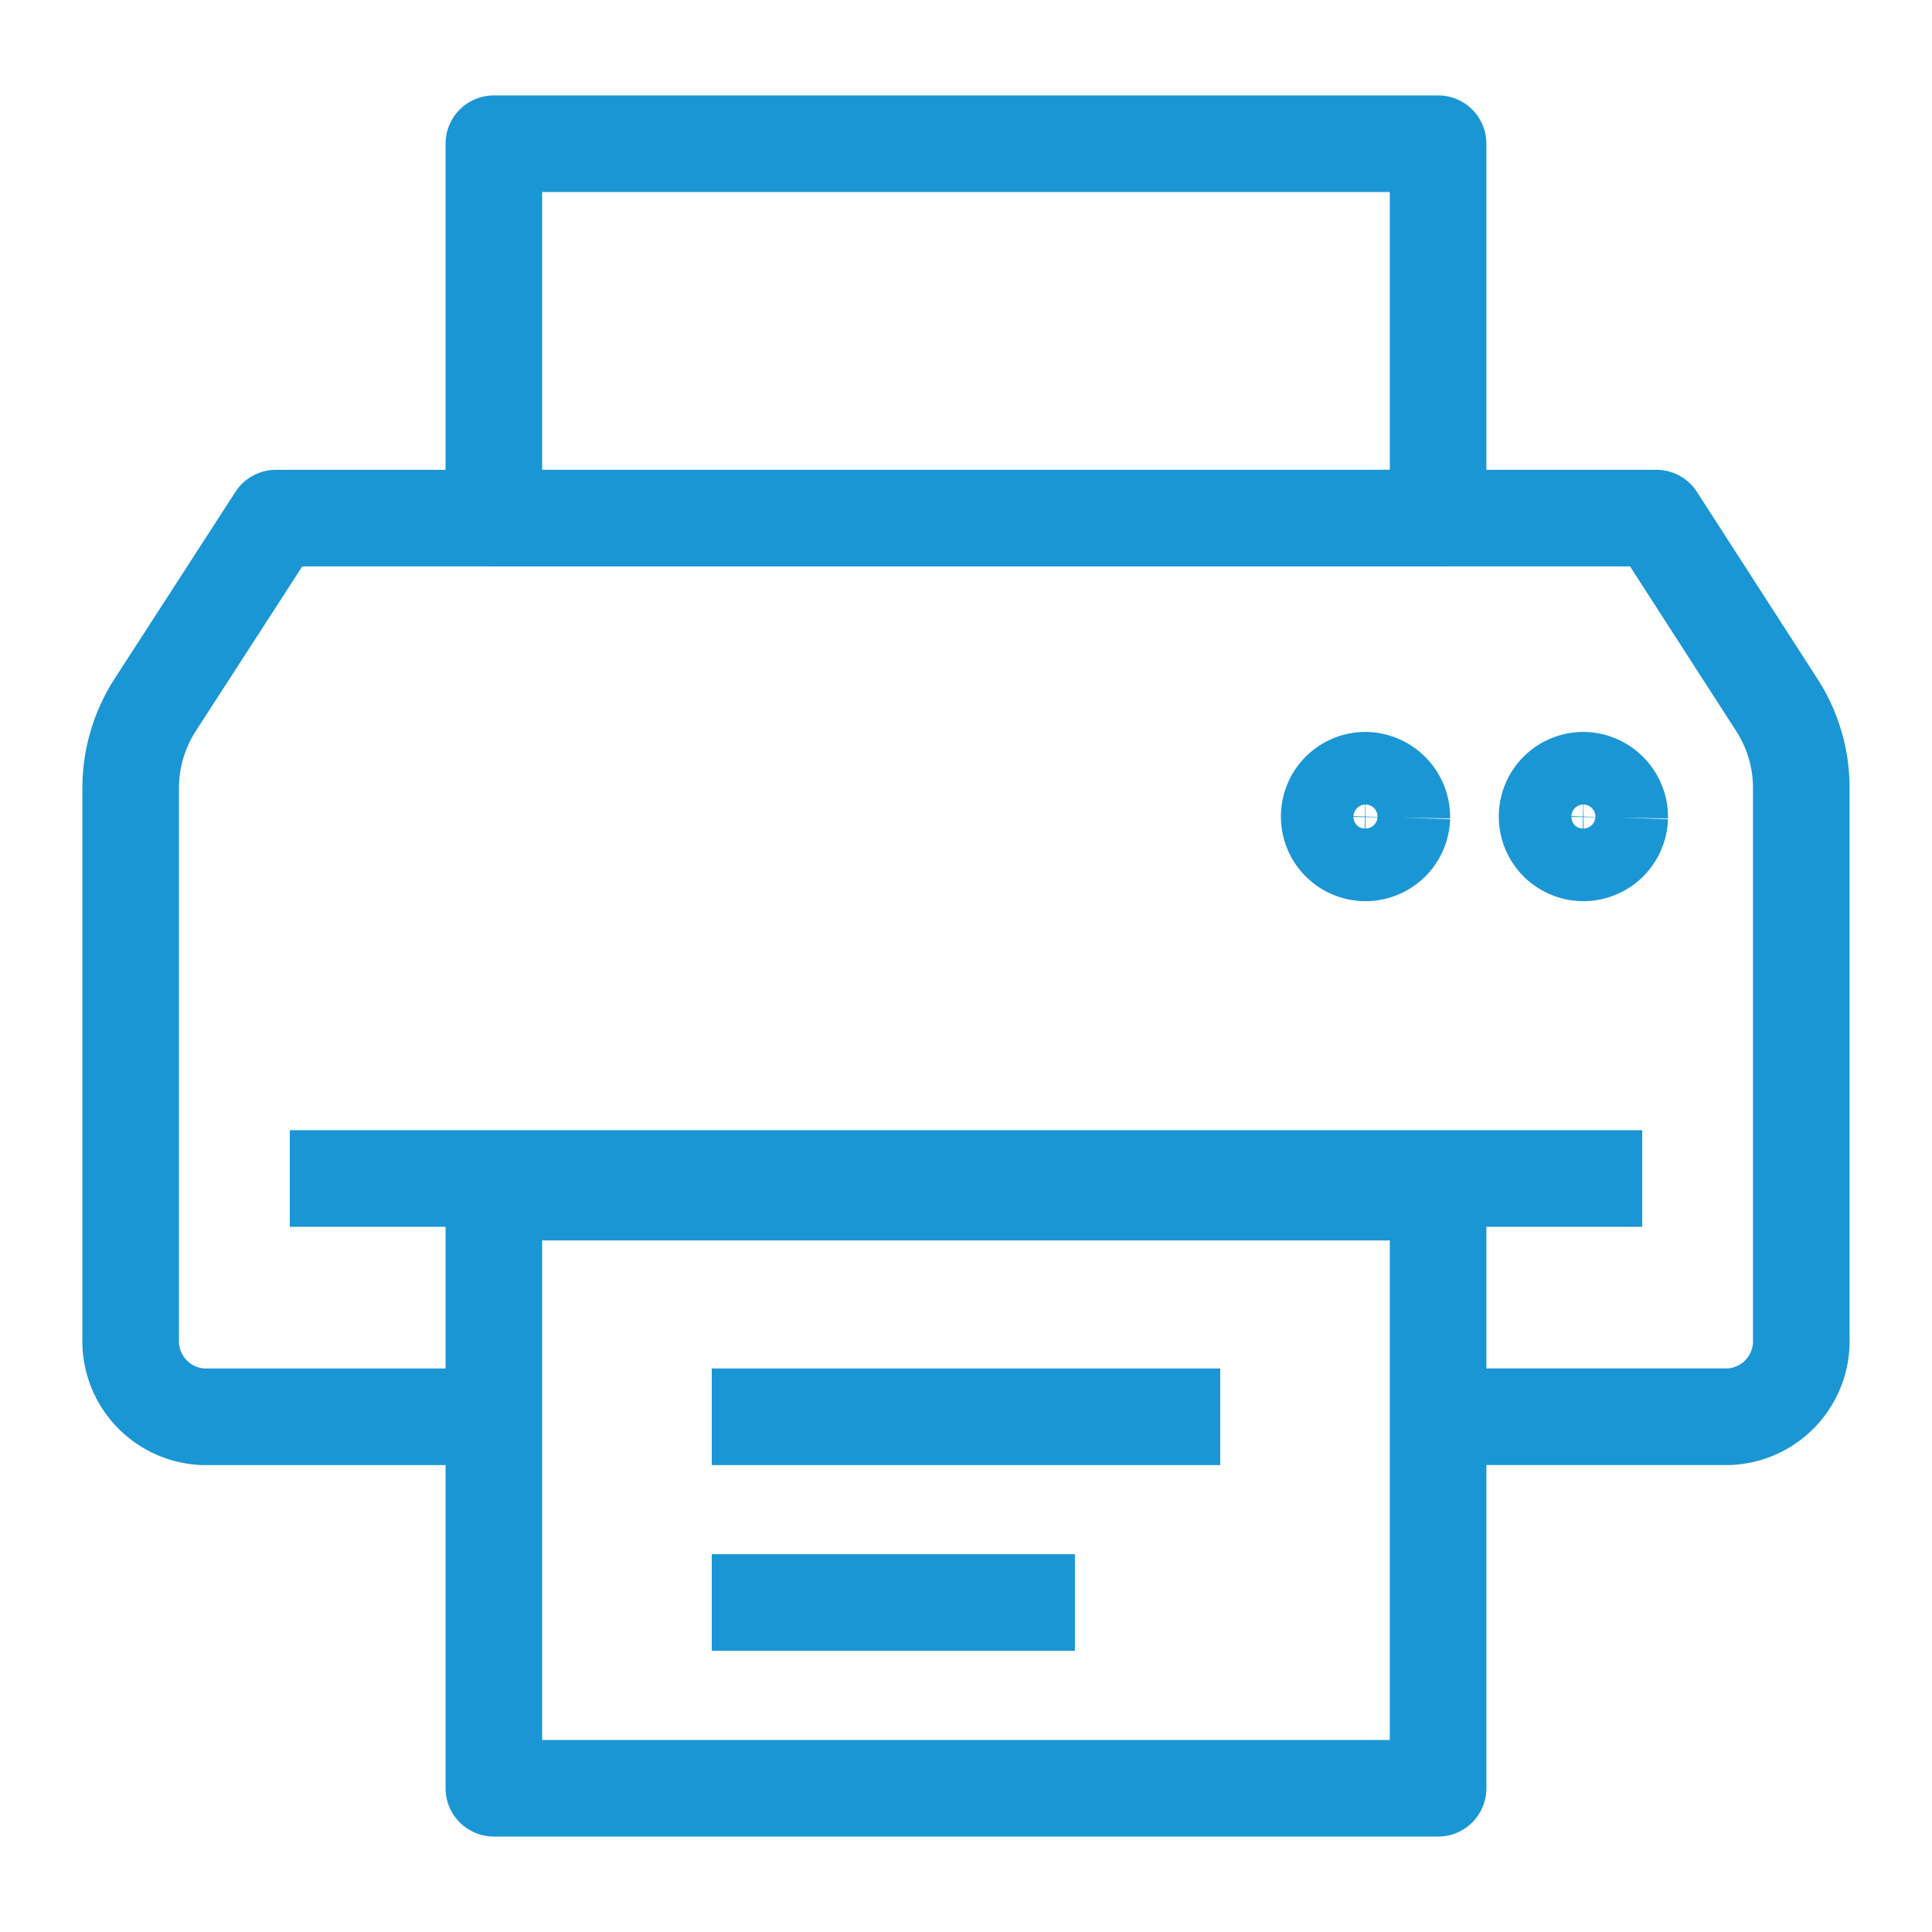<svg xmlns="http://www.w3.org/2000/svg" xmlns:xlink="http://www.w3.org/1999/xlink" width="50" height="50" viewBox="0 0 50 50">
  <defs>
    <clipPath id="clip-path">
      <rect id="Rectangle_924" data-name="Rectangle 924" width="50" height="50" transform="translate(363 745)" fill="#fff" stroke="#707070" stroke-width="1"/>
    </clipPath>
  </defs>
  <g id="Mask_Group_61" data-name="Mask Group 61" transform="translate(-363 -745)" clip-path="url(#clip-path)">
    <g id="Group_1755" data-name="Group 1755" transform="translate(455.882 751.48)">
      <g id="Group_1757" data-name="Group 1757" transform="translate(-89.5 -2.761)">
        <path id="Path_11285" data-name="Path 11285" d="M34.336,28.756h7.529a1.958,1.958,0,0,0,1.87-2.016V12.485a3.947,3.947,0,0,0-.63-2.145L39.985,5.5H4.26L1.132,10.337A3.968,3.968,0,0,0,.5,12.489V26.741a1.958,1.958,0,0,0,1.87,2.016H9.9" transform="translate(-0.5 4.19)" fill="none" stroke="#1b96d5" stroke-linejoin="round" stroke-width="2.5"/>
        <rect id="Rectangle_925" data-name="Rectangle 925" width="24.437" height="9.69" transform="translate(9.399)" fill="none" stroke="#1b96d5" stroke-linejoin="round" stroke-width="2.5"/>
        <rect id="Rectangle_926" data-name="Rectangle 926" width="24.437" height="15.428" transform="translate(9.399 27.133)" fill="none" stroke="#1b96d5" stroke-linejoin="round" stroke-width="2.5"/>
        <line id="Line_364" data-name="Line 364" x2="13.159" transform="translate(15.038 32.947)" fill="none" stroke="#1b96d5" stroke-linejoin="round" stroke-width="2.5"/>
        <line id="Line_365" data-name="Line 365" x2="9.399" transform="translate(15.038 37.754)" fill="none" stroke="#1b96d5" stroke-linejoin="round" stroke-width="2.5"/>
        <path id="Path_11286" data-name="Path 11286" d="M18.88,9.969A.94.94,0,1,1,17.94,9a.955.955,0,0,1,.94.969" transform="translate(14.017 7.473)" fill="none" stroke="#1b96d5" stroke-width="2.5"/>
        <path id="Path_11287" data-name="Path 11287" d="M21.88,9.969A.94.94,0,1,1,20.94,9a.955.955,0,0,1,.94.969" transform="translate(16.656 7.473)" fill="none" stroke="#1b96d5" stroke-width="2.5"/>
        <line id="Line_366" data-name="Line 366" x2="35" transform="translate(4.118 26.78)" fill="none" stroke="#1b96d5" stroke-linejoin="round" stroke-width="2.5"/>
      </g>
    </g>
  </g>
</svg>
